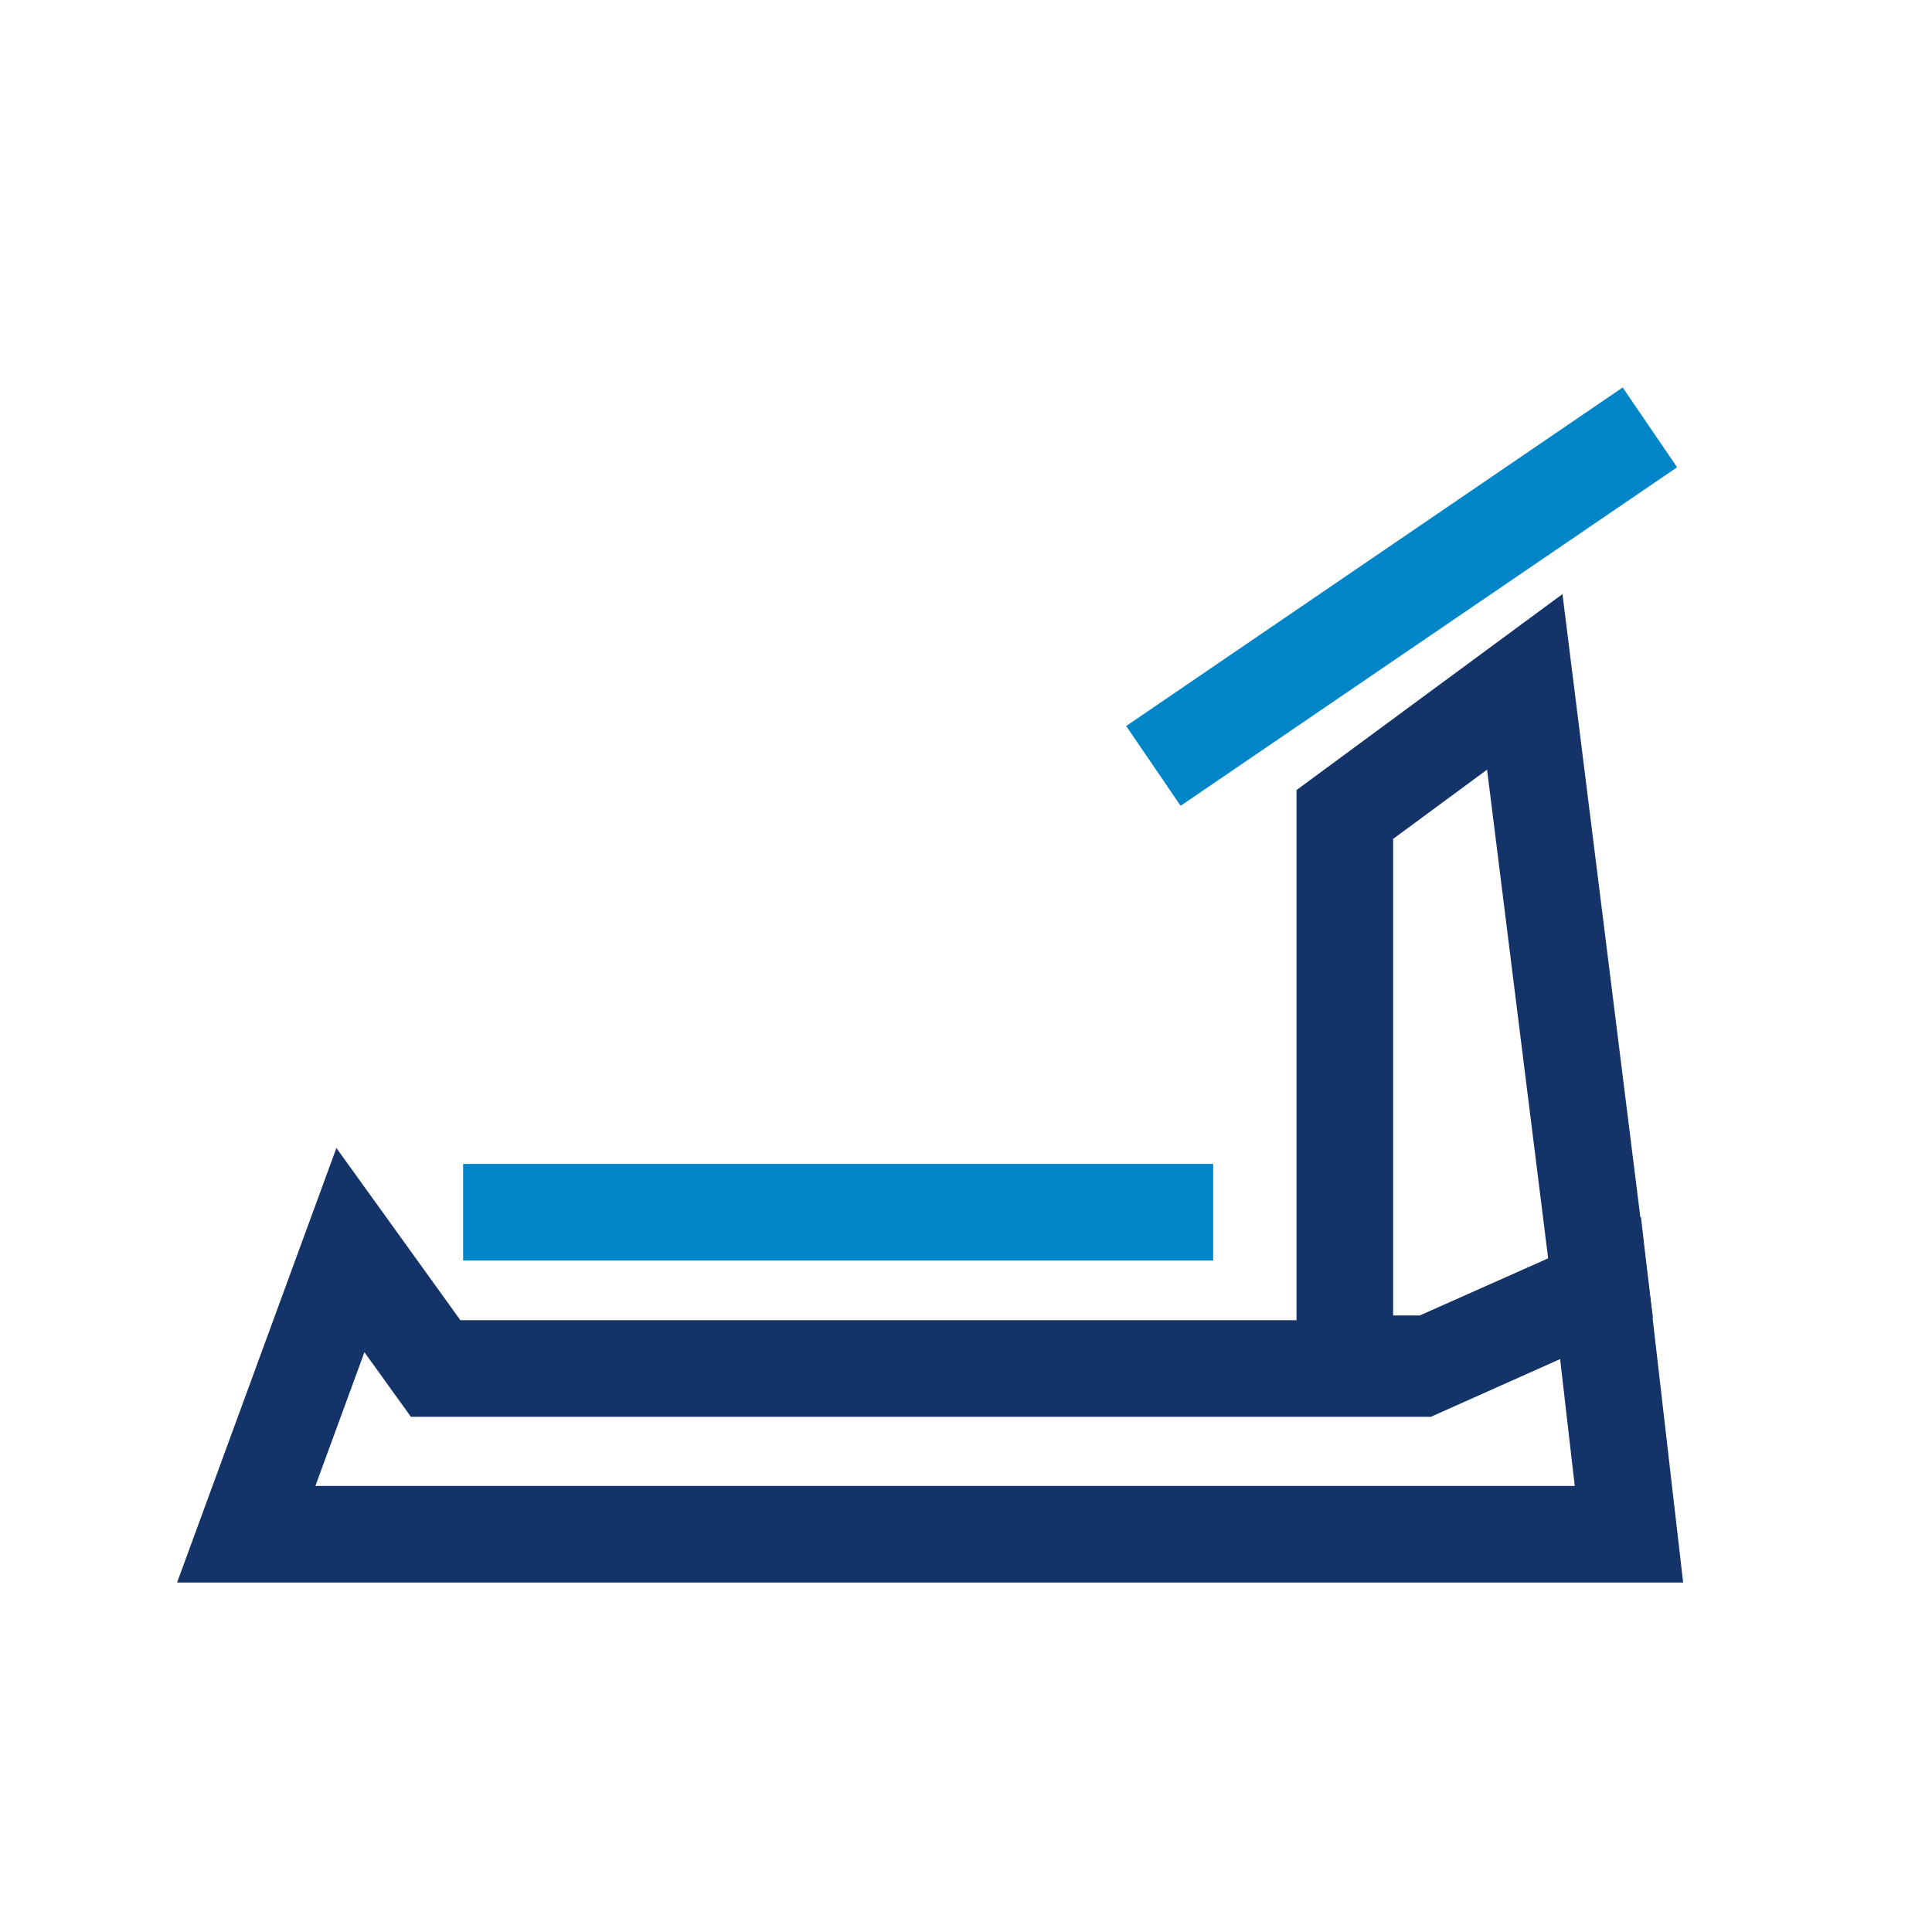 <svg width="100" height="100" viewBox="0 0 100 100" fill="none" xmlns="http://www.w3.org/2000/svg">
<path d="M18.137 64.706L12.745 79.412H84.314L82.843 66.667L73.529 70.833H22.549L18.137 64.706Z" stroke="#143368" stroke-width="5" stroke-linecap="square"/>
<path d="M26.471 62.745H60.294" stroke="#0086C8" stroke-width="5" stroke-linecap="square"/>
<path d="M69.608 70.588V42.157L78.922 35.294L82.843 66.667L74.02 70.588H69.608Z" stroke="#143368" stroke-width="5" stroke-linecap="square"/>
<path d="M83.333 23.529L61.765 38.235" stroke="#0086C8" stroke-width="5" stroke-linecap="square"/>
</svg>
